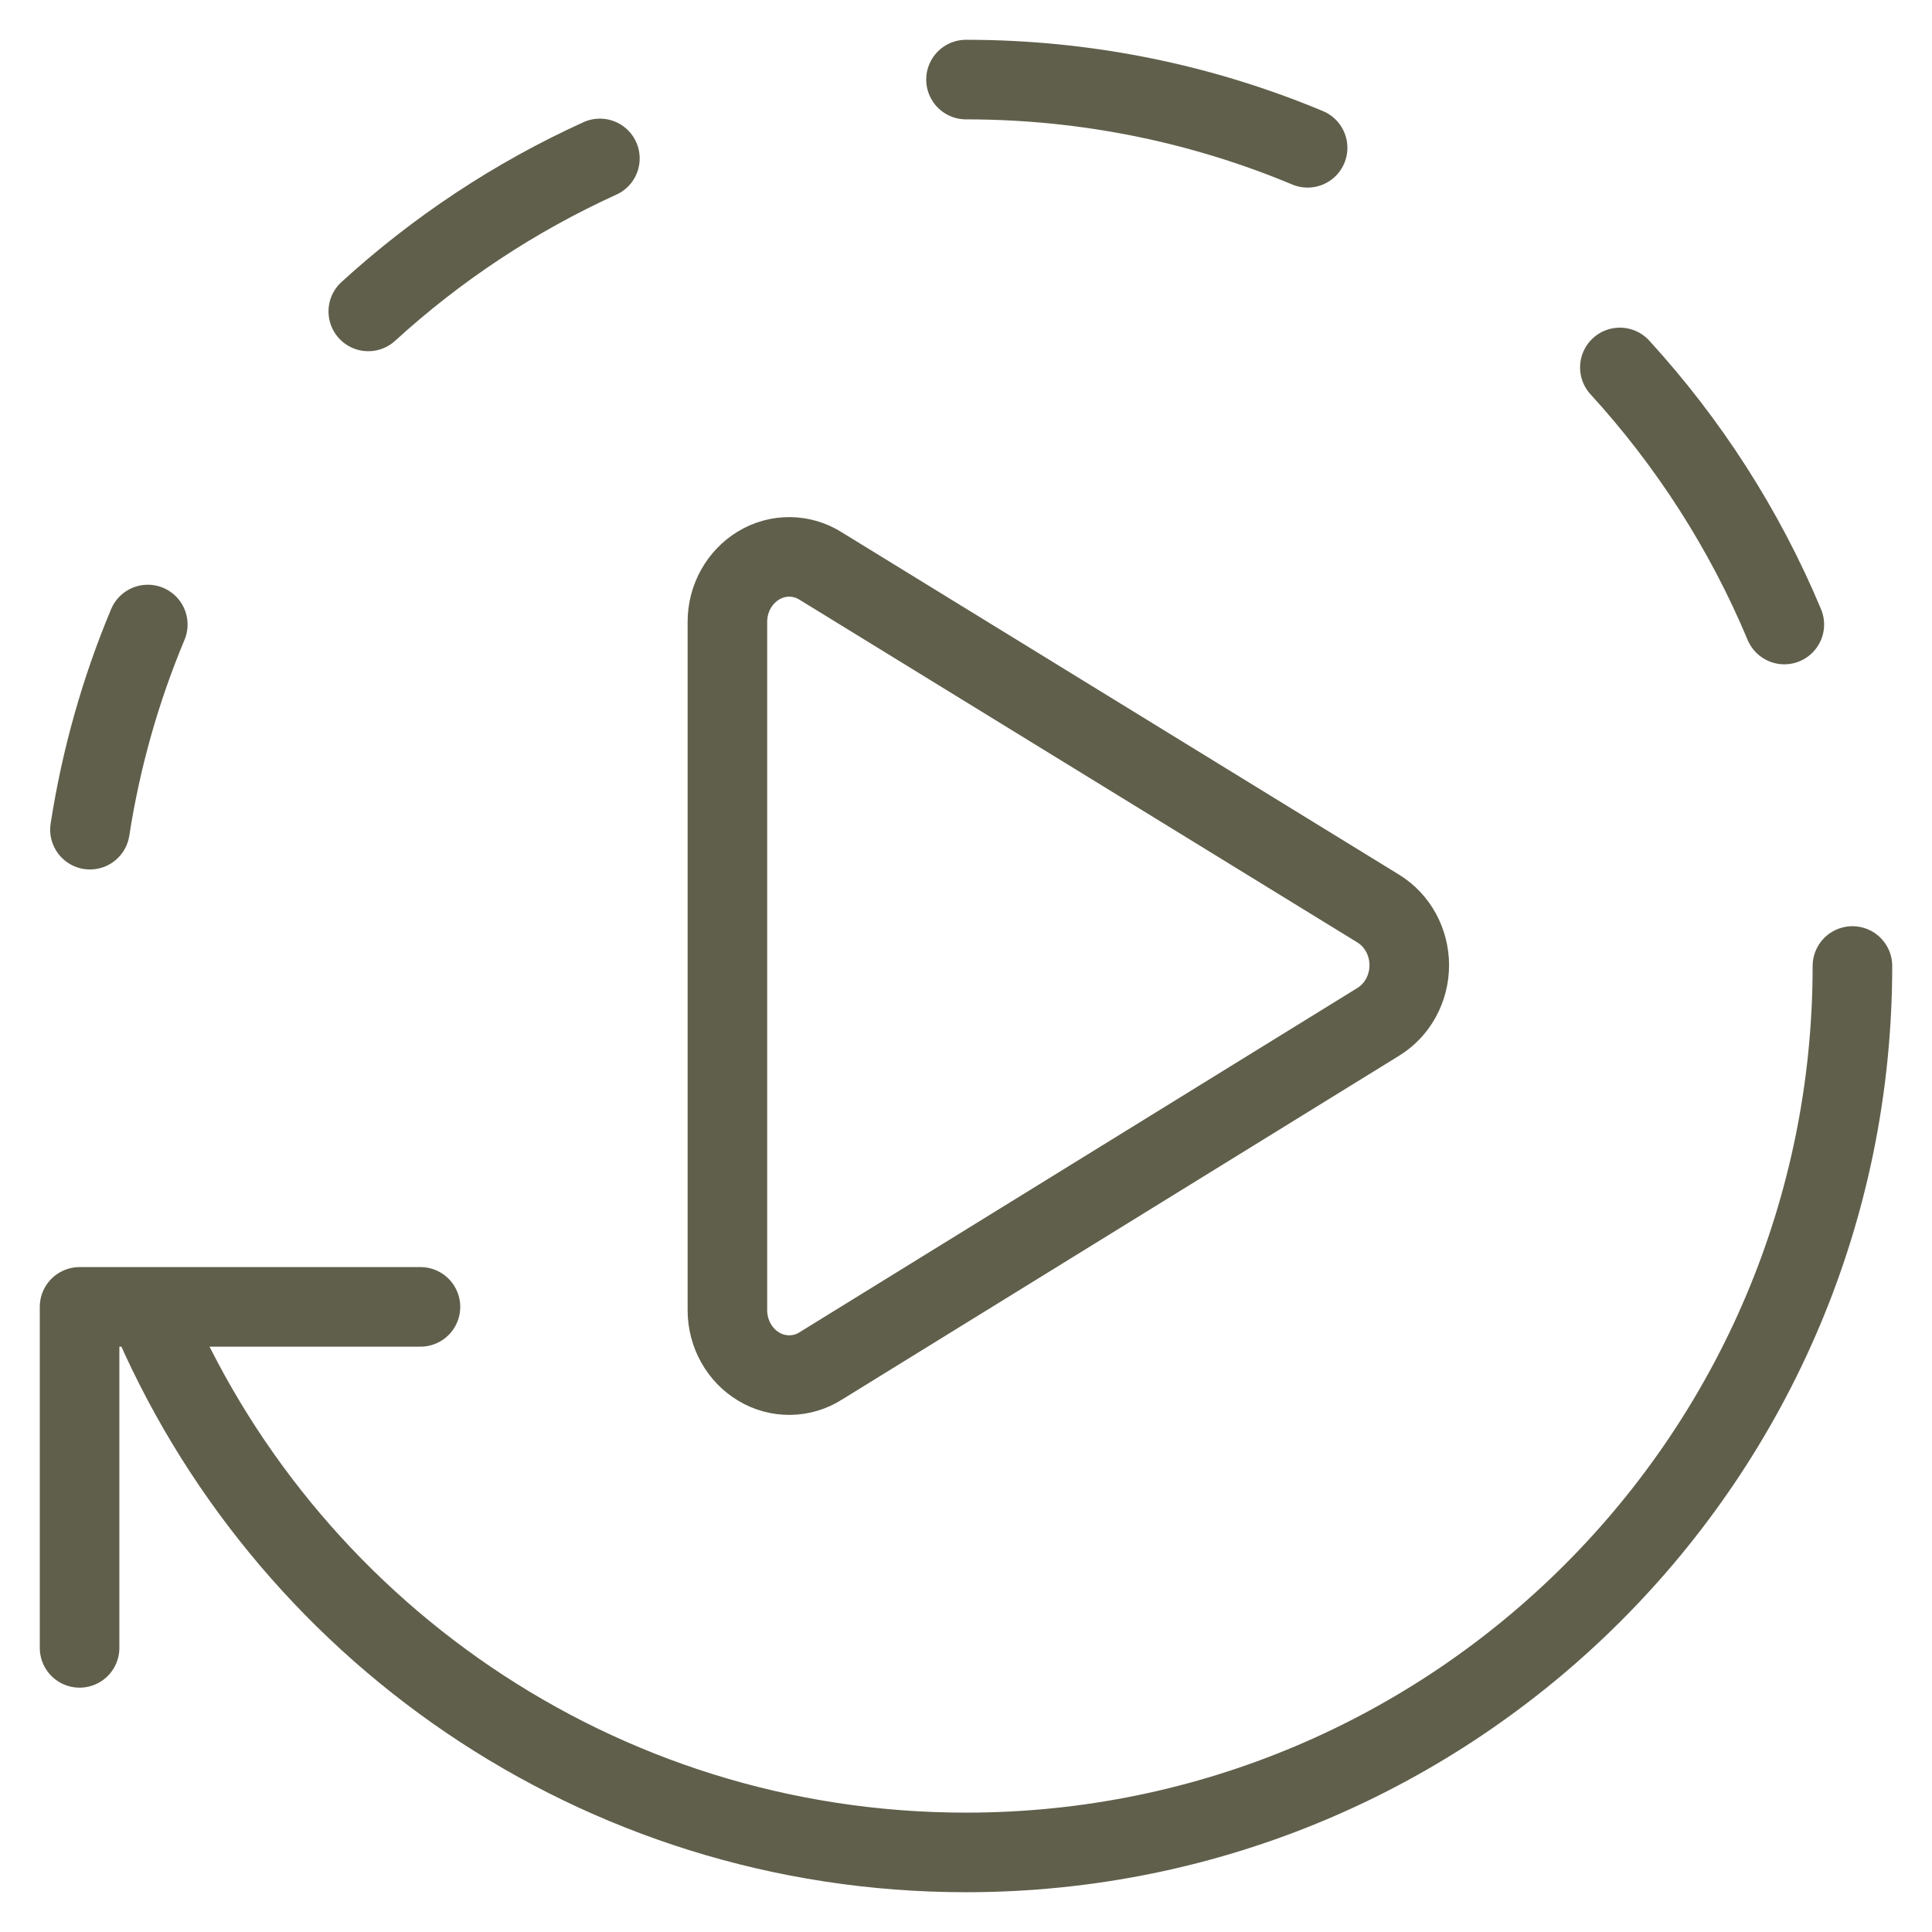 <svg width="16" height="16" viewBox="0 0 16 16" fill="none" xmlns="http://www.w3.org/2000/svg">
<g clip-path="url(#clip0_152_666)">
<path d="M6.024 10.85V5.15C6.024 5.055 6.048 4.961 6.094 4.879C6.14 4.797 6.205 4.729 6.284 4.682C6.362 4.635 6.451 4.611 6.541 4.612C6.632 4.613 6.72 4.639 6.797 4.688L11.415 7.525C11.493 7.573 11.557 7.641 11.602 7.723C11.647 7.805 11.671 7.899 11.671 7.993C11.671 8.088 11.647 8.182 11.602 8.264C11.557 8.346 11.493 8.414 11.415 8.462L6.797 11.312C6.72 11.361 6.632 11.387 6.541 11.388C6.451 11.389 6.362 11.365 6.284 11.318C6.205 11.271 6.14 11.204 6.094 11.121C6.048 11.039 6.024 10.945 6.024 10.85Z" stroke="#605F4B" stroke-width="0.659" stroke-linecap="round" stroke-linejoin="round"/>
<path d="M15.341 8C15.341 12.055 12.055 15.341 8 15.341C4.948 15.341 2.331 13.479 1.224 10.829" stroke="#605F4B" stroke-width="0.659" stroke-linecap="round" stroke-linejoin="round"/>
<path d="M14.777 5.172C14.447 4.383 13.983 3.664 13.415 3.043" stroke="#605F4B" stroke-width="0.659" stroke-linecap="round" stroke-linejoin="round"/>
<path d="M8 0.659C9.002 0.659 9.958 0.86 10.829 1.224" stroke="#605F4B" stroke-width="0.659" stroke-linecap="round" stroke-linejoin="round"/>
<path d="M4.968 1.312C4.262 1.633 3.616 2.062 3.05 2.579" stroke="#605F4B" stroke-width="0.659" stroke-linecap="round" stroke-linejoin="round"/>
<path d="M0.745 6.871C0.837 6.278 0.999 5.709 1.224 5.172" stroke="#605F4B" stroke-width="0.659" stroke-linecap="round" stroke-linejoin="round"/>
<path d="M3.482 10.823H0.659V13.647" stroke="#605F4B" stroke-width="0.659" stroke-linecap="round" stroke-linejoin="round"/>
</g>
<defs>
<clipPath id="clip0_152_666">
<rect width="16" height="16" fill="white"/>
</clipPath>
</defs>
</svg>
